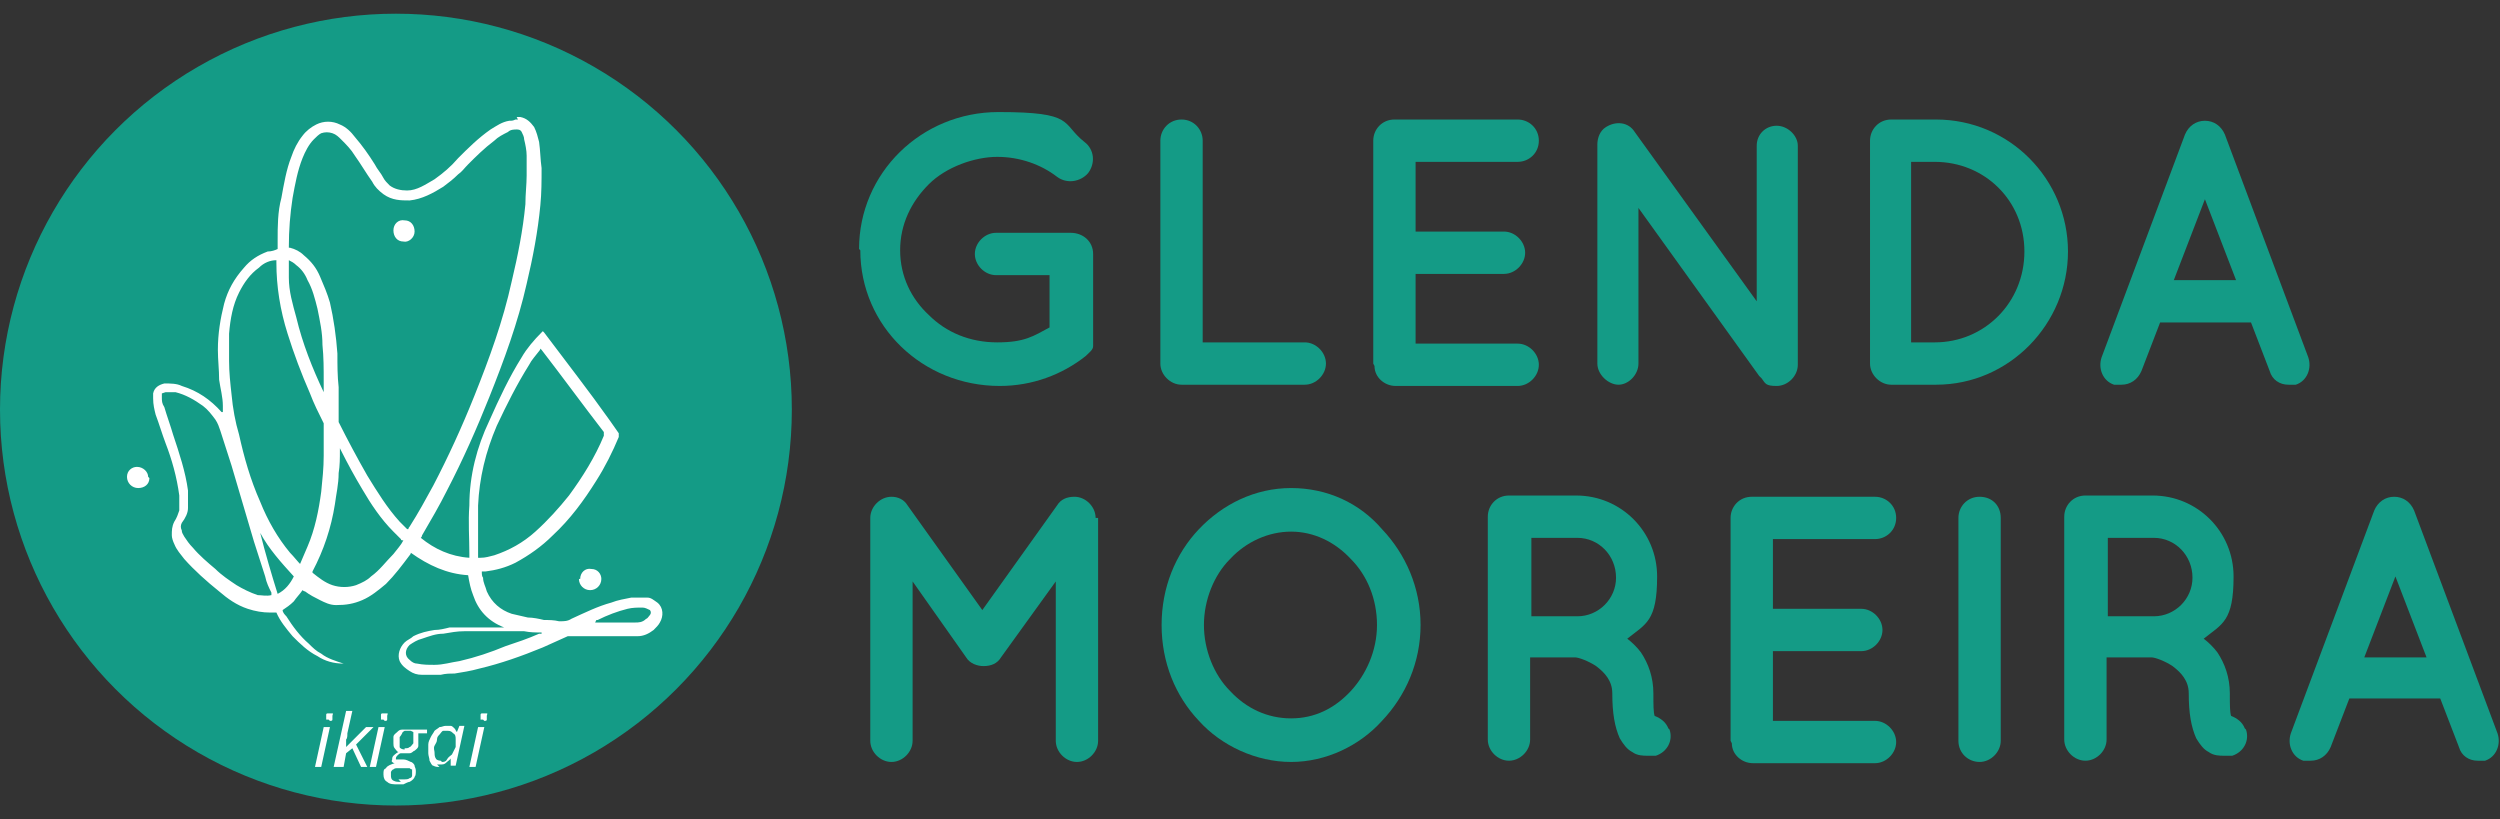 <?xml version="1.0" encoding="UTF-8"?>
<svg xmlns="http://www.w3.org/2000/svg" version="1.1" viewBox="0 0 200.8 65.8">
  <rect x="0" y="0" width="200.8" height="65.8" fill="#333333" stroke="none"/>
  <defs>
    <style>
      .cls-1 {
        fill: #149b86;
      }

      .cls-2 {
        isolation: isolate;
      }

      .cls-3 {
        fill: #fff;
      }
    </style>
  </defs>
  <!-- Generator: Adobe Illustrator 28.7.8, SVG Export Plug-In . SVG Version: 1.2.0 Build 200)  -->
  <g>
    <g id="Layer_1">
      <g>
        <g class="cls-2">
          <g class="cls-2">
            <path class="cls-1" d="M69,20c0-6.1,5-11,11.2-11s5,.9,6.9,2.4c.8.6.9,1.7.3,2.5-.6.7-1.7.9-2.5.3-1.3-1-3-1.6-4.8-1.6s-4.1.8-5.5,2.2c-1.4,1.4-2.3,3.2-2.3,5.3s.9,3.9,2.3,5.2c1.4,1.4,3.3,2.2,5.5,2.2s2.9-.5,4.2-1.2v-4.2h-4.3c-.9,0-1.7-.8-1.7-1.7s.8-1.7,1.7-1.7h6c1,0,1.8.7,1.8,1.7v6.7c0,.2,0,.3,0,.5,0,0,0,0,0,.2h0c0,.3-.3.5-.6.8-1.9,1.5-4.3,2.4-6.9,2.4-6.2,0-11.2-4.8-11.2-10.9Z"/>
          </g>
          <g class="cls-2">
            <path class="cls-1" d="M93.2,29.2V11.3c0-.9.7-1.7,1.7-1.7s1.7.8,1.7,1.7v16.2h8.2c.9,0,1.7.8,1.7,1.7s-.8,1.7-1.7,1.7h-9.9c-.9,0-1.7-.8-1.7-1.7Z"/>
            <path class="cls-1" d="M110.3,29.2V11.3c0-.9.7-1.7,1.7-1.7h9.9c.9,0,1.7.7,1.7,1.7s-.8,1.7-1.7,1.7h-8.2v5.6h7.1c.9,0,1.7.8,1.7,1.7s-.8,1.7-1.7,1.7h-7.1v5.6h8.2c.9,0,1.7.8,1.7,1.7s-.8,1.7-1.7,1.7h-9.8c0,0,0,0,0,0h0c-.9,0-1.7-.7-1.7-1.6Z"/>
          </g>
          <g class="cls-2">
            <path class="cls-1" d="M131.6,29.2c0,.9-.8,1.7-1.6,1.7s-1.7-.8-1.7-1.7V11.6h0c0-.5.2-1.1.7-1.4.8-.5,1.8-.4,2.3.4l9.8,13.6v-12.5c0-.9.7-1.6,1.6-1.6s1.7.8,1.7,1.6v17.6c0,.9-.8,1.7-1.7,1.7s-.9-.2-1.2-.6c0,0-.1-.1-.2-.2l-9.7-13.5v12.6Z"/>
          </g>
          <g class="cls-2">
            <path class="cls-1" d="M150.2,29.2V11.3c0-.9.7-1.7,1.7-1.7h3.6c5.9,0,10.6,4.8,10.6,10.6s-4.7,10.7-10.6,10.7h-3.6c-.9,0-1.7-.8-1.7-1.7ZM153.5,27.5h1.9c4,0,7.2-3.2,7.2-7.3s-3.2-7.2-7.2-7.2h-1.9v14.5Z"/>
          </g>
          <g class="cls-2">
            <path class="cls-1" d="M180.9,25.9h-7.4l-1.5,3.9c-.3.7-.9,1.1-1.6,1.1s-.4,0-.6,0c-.9-.3-1.3-1.3-1-2.2l6.7-17.9c.3-.7.9-1.1,1.6-1.1.7,0,1.3.4,1.6,1.1l6.7,17.9c.3.9-.1,1.9-1,2.2-.2,0-.4,0-.6,0-.7,0-1.3-.4-1.5-1.1l-1.5-3.9ZM179.6,22.5l-2.5-6.5-2.5,6.5h4.9Z"/>
          </g>
          <g class="cls-2">
            <path class="cls-1" d="M88.2,41.6v17.9c0,.9-.8,1.7-1.7,1.7s-1.7-.8-1.7-1.7v-12.8l-4.4,6.1c-.3.5-.8.7-1.4.7h0c-.5,0-1.1-.2-1.4-.7l-4.3-6.1v12.8c0,.9-.8,1.7-1.7,1.7s-1.7-.8-1.7-1.7v-17.9c0-.9.8-1.7,1.7-1.7h0c.5,0,1,.2,1.3.7l6,8.4,6-8.4c.3-.5.8-.7,1.4-.7h0c.9,0,1.7.8,1.7,1.7Z"/>
          </g>
          <g class="cls-2">
            <path class="cls-1" d="M111,42.5c1.9,2,3.1,4.7,3.1,7.7s-1.2,5.7-3.1,7.7c-1.8,2-4.5,3.3-7.3,3.3s-5.6-1.3-7.4-3.3c-1.9-2-3-4.7-3-7.7s1.1-5.7,3-7.7c1.9-2,4.5-3.3,7.4-3.3s5.5,1.2,7.3,3.3ZM110.6,50.2c0-2.1-.8-4-2.1-5.3-1.3-1.4-3-2.2-4.8-2.2s-3.6.8-4.9,2.2c-1.3,1.3-2.1,3.3-2.1,5.3s.8,4,2.1,5.3c1.3,1.4,3,2.2,4.9,2.2s3.5-.8,4.8-2.2c1.2-1.3,2.1-3.2,2.1-5.3Z"/>
            <path class="cls-1" d="M134.1,58.6c.3.9-.2,1.8-1.1,2.1-.1,0-.4,0-.7,0h0c-.3,0-.8,0-1.2-.3-.4-.2-.7-.6-1-1.1-.4-.9-.6-2-.6-3.6,0-.6-.2-1-.4-1.3-.2-.3-.5-.6-.9-.9-.6-.4-1.4-.7-1.7-.7h-3.6v6.6c0,.9-.8,1.7-1.7,1.7s-1.7-.8-1.7-1.7v-17.9c0-.9.7-1.7,1.7-1.7h5.4c3.6,0,6.5,2.9,6.5,6.5s-.9,3.8-2.4,5c.4.3.8.7,1.1,1.1.6.9,1,2,1,3.3,0,.9,0,1.5.1,1.8.5.2.9.5,1.1,1ZM129.8,46.4c0-1.8-1.4-3.2-3.1-3.2h-3.7v6.3h3.7c1.7,0,3.1-1.4,3.1-3.1Z"/>
            <path class="cls-1" d="M139,59.5v-17.9c0-.9.7-1.7,1.7-1.7h9.9c.9,0,1.7.7,1.7,1.7s-.8,1.7-1.7,1.7h-8.2v5.6h7.1c.9,0,1.7.8,1.7,1.7s-.8,1.7-1.7,1.7h-7.1v5.6h8.2c.9,0,1.7.8,1.7,1.7s-.8,1.7-1.7,1.7h-9.8c0,0,0,0,0,0h0c-.9,0-1.7-.7-1.7-1.6Z"/>
            <path class="cls-1" d="M157.3,41.6c0-.9.7-1.7,1.7-1.7s1.7.7,1.7,1.7v17.9c0,.9-.8,1.7-1.7,1.7s-1.7-.7-1.7-1.7v-17.9Z"/>
            <path class="cls-1" d="M180.4,58.6c.3.9-.2,1.8-1.1,2.1-.1,0-.4,0-.7,0h0c-.3,0-.8,0-1.2-.3-.4-.2-.7-.6-1-1.1-.4-.9-.6-2-.6-3.6,0-.6-.2-1-.4-1.3-.2-.3-.5-.6-.9-.9-.6-.4-1.4-.7-1.7-.7h-3.6v6.6c0,.9-.8,1.7-1.7,1.7s-1.7-.8-1.7-1.7v-17.9c0-.9.7-1.7,1.7-1.7h5.4c3.6,0,6.5,2.9,6.5,6.5s-.9,3.8-2.4,5c.4.3.8.7,1.1,1.1.6.9,1,2,1,3.3,0,.9,0,1.5.1,1.8.5.2.9.5,1.1,1ZM176.1,46.4c0-1.8-1.4-3.2-3.1-3.2h-3.7v6.3h3.7c1.7,0,3.1-1.4,3.1-3.1Z"/>
            <path class="cls-1" d="M196.1,56.1h-7.4l-1.5,3.9c-.3.7-.9,1.1-1.6,1.1s-.4,0-.6,0c-.9-.3-1.3-1.3-1-2.2l6.7-17.9c.3-.7.9-1.1,1.6-1.1.7,0,1.3.4,1.6,1.1l6.7,17.9c.3.9-.1,1.9-1,2.2-.2,0-.4,0-.6,0-.7,0-1.3-.4-1.5-1.1l-1.5-3.9ZM194.9,52.8l-2.5-6.5-2.5,6.5h4.9Z"/>
          </g>
        </g>
        <g>
          <circle class="cls-1" cx="31.8" cy="32.9" r="31.8"/>
          <g class="cls-2">
            <g class="cls-2">
              <path class="cls-3" d="M25.3,61.6l.7-3.2h.5l-.7,3.2h-.5ZM26.4,57.8c0,0-.1,0-.2,0,0,0,0-.1,0-.2s0-.1,0-.2c0,0,0-.1.1-.1,0,0,.1,0,.2,0s.1,0,.2,0,0,.1,0,.2c0,.1,0,.2,0,.3s-.1.1-.2.1Z"/>
              <path class="cls-3" d="M26.8,61.6l1-4.5h.5l-.4,1.8c0,.2,0,.4-.1.5,0,.1,0,.3,0,.4,0,0,0,.2,0,.2h0l1.6-1.6h.6l-1.4,1.4.9,1.8h-.5l-.7-1.5-.5.4-.2,1.1h-.5Z"/>
              <path class="cls-3" d="M29.7,61.6l.7-3.2h.5l-.7,3.2h-.5ZM30.8,57.8c0,0-.1,0-.2,0,0,0,0-.1,0-.2s0-.1,0-.2c0,0,0-.1.1-.1,0,0,.1,0,.2,0s.1,0,.2,0,0,.1,0,.2c0,.1,0,.2,0,.3s-.1.1-.2.1Z"/>
              <path class="cls-3" d="M32,63c-.4,0-.7,0-.9-.2-.2-.1-.3-.3-.3-.6s0-.4.2-.5c.1-.2.4-.3.7-.4,0,0-.1,0-.2-.1s0-.1,0-.2c0-.1,0-.2.1-.3,0,0,.2-.2.4-.3-.1,0-.2-.2-.3-.3s-.1-.3-.1-.4c0-.2,0-.4,0-.5,0-.2.2-.3.3-.4.1-.1.2-.2.4-.2.1,0,.3,0,.5,0s.1,0,.2,0c0,0,.1,0,.2,0h1.1v.3c0,0-.7,0-.7,0,0,0,0,.1,0,.2,0,0,0,.2,0,.3,0,.2,0,.4,0,.5,0,.2-.2.3-.3.4-.1,0-.2.2-.4.2-.1,0-.3,0-.5,0,0,0,0,0-.1,0,0,0,0,0-.1,0-.1,0-.2.1-.3.2,0,0-.1.1-.1.2s0,0,0,.1c0,0,0,0,.1,0,0,0,.1,0,.2,0h.3c.2,0,.4.1.6.2.1,0,.3.2.3.3,0,.1.1.2.1.4s0,.4-.1.5c0,.1-.2.3-.4.4-.1,0-.3.1-.5.2-.2,0-.4,0-.6,0ZM32,62.6c.2,0,.3,0,.5,0,.1,0,.3,0,.4-.1.1,0,.2-.1.2-.2s0-.2,0-.3,0,0,0-.1c0,0,0,0,0-.1,0,0-.1,0-.2-.1-.1,0-.2,0-.4,0h-.5c-.2,0-.3,0-.4.1-.1,0-.2.2-.2.2s0,.2,0,.3,0,.3.2.4.3.1.6.1ZM32.5,60.1c.2,0,.3,0,.4-.1.1,0,.2-.2.3-.3,0-.1,0-.3,0-.5s0-.2,0-.2c0,0,0-.1,0-.2,0,0,0,0-.2-.1,0,0-.1,0-.2,0-.1,0-.2,0-.3,0,0,0-.2.1-.2.2,0,0-.1.2-.2.3,0,.1,0,.2,0,.4s0,.2,0,.2c0,0,0,.1,0,.2,0,.1.2.2.4.2Z"/>
              <path class="cls-3" d="M35.3,61.6c-.2,0-.3,0-.5-.1-.1,0-.2-.2-.3-.4,0-.2-.1-.4-.1-.6s0-.5,0-.7c0-.2.1-.4.2-.6s.2-.3.3-.5c.1-.1.3-.2.4-.3.2,0,.3-.1.5-.1s.3,0,.4,0,.2.1.3.2.1.2.2.3h0l.2-.5h.4l-.7,3.2h-.4v-.6c0,0,0,0,0,0,0,.1-.2.2-.3.3-.1.1-.2.2-.4.2-.1,0-.3,0-.4,0ZM35.5,61.2c.1,0,.3,0,.4-.2s.3-.3.4-.4c.1-.2.2-.4.3-.6,0-.1,0-.2,0-.3,0,0,0-.2,0-.3,0-.2,0-.4-.2-.5-.1-.1-.2-.2-.4-.2s-.3,0-.4,0c-.1,0-.2.2-.3.3s-.2.2-.2.4-.1.3-.2.5,0,.4,0,.5,0,.4.1.5c0,.1.2.2.4.2Z"/>
              <path class="cls-3" d="M37.7,61.6l.7-3.2h.5l-.7,3.2h-.5ZM38.8,57.8c0,0-.1,0-.2,0,0,0,0-.1,0-.2s0-.1,0-.2c0,0,0-.1.1-.1,0,0,.1,0,.2,0s.1,0,.2,0,0,.1,0,.2c0,.1,0,.2,0,.3s-.1.1-.2.1Z"/>
            </g>
          </g>
          <g>
            <path class="cls-3" d="M41.5,9.4c0,0,.2,0,.3,0,.5.1.8.4,1.1.8.2.4.3.8.4,1.2.1.7.1,1.4.2,2.1,0,1,0,2-.1,3-.2,2.1-.6,4.2-1.1,6.3-.7,3.1-1.8,6.1-3,9.1-1,2.5-2.1,5-3.4,7.5-.6,1.2-1.3,2.4-2,3.6,0,0,0,.1-.1.2,1.1.9,2.4,1.5,3.9,1.6,0-.1,0-.2,0-.3,0-1.3-.1-2.6,0-3.9,0-2.4.6-4.7,1.6-6.8.8-1.8,1.6-3.5,2.6-5.1.4-.7,1-1.4,1.6-2,0,0,0,0,.1-.1,0,0,0,0,0,0,0,0,0,0,.1.1,1.8,2.4,3.6,4.7,5.3,7.1.2.3.5.7.7,1,0,0,0,.2,0,.3-.5,1.2-1.1,2.4-1.8,3.5-1,1.6-2.1,3.1-3.5,4.4-.9.9-1.9,1.6-3,2.2-.8.4-1.6.6-2.4.7,0,0-.2,0-.3,0,0,.2,0,.4.1.5,0,.4.2.7.3,1.1.4.9,1.1,1.5,2,1.8.4.1.9.2,1.3.3.4,0,.9.1,1.3.2.4,0,.8,0,1.2.1,0,0,0,0,.1,0,.3,0,.6,0,.9-.2,1.1-.5,2.1-1,3.2-1.3.5-.2,1.1-.3,1.6-.4.4,0,.9,0,1.3,0,.3,0,.5.2.8.4.5.4.5,1.1.2,1.6-.1.2-.3.4-.5.6-.4.3-.8.5-1.3.5-.6,0-1.2,0-1.8,0s-.4,0-.6,0c-.6,0-1.2,0-1.8,0-.4,0-.8,0-1.2,0,0,0-.2,0-.2,0-.7.3-1.3.6-2,.9-1.7.7-3.4,1.3-5.1,1.7-.7.2-1.4.3-2,.4-.4,0-.7,0-1.1.1,0,0-.2,0-.2,0h-.9c-.1,0-.3,0-.4,0-.4,0-.7-.1-1-.3-.3-.2-.6-.4-.8-.8-.2-.5,0-1.1.4-1.5.2-.2.5-.3.7-.5.6-.3,1.1-.4,1.7-.5.4,0,.8-.1,1.2-.2,0,0,0,0,0,0,.5,0,1,0,1.4,0,.7,0,1.3,0,2,0,.3,0,.6,0,.9,0,0,0,0,0,.1,0,0,0,0,0,0,0-1.3-.5-2.1-1.4-2.5-2.6-.2-.5-.3-1-.4-1.6-1.7-.1-3.2-.8-4.6-1.8,0,0,0,.1-.1.2-.6.8-1.2,1.6-1.9,2.3-.6.5-1.2,1-1.9,1.3-.7.3-1.3.4-2.1.4-.5,0-.9-.2-1.3-.4-.4-.2-.8-.4-1.2-.7,0,0-.1,0-.2-.1-.2.3-.5.6-.7.9-.3.3-.6.5-.9.7,0,.2.2.4.3.5.5.8,1.1,1.6,1.8,2.2.3.3.6.6,1,.8.5.4,1.2.6,1.8.8,0,0,.1,0,.2,0,0,0,0,0,0,0,0,0-.1,0-.2,0-.8,0-1.5-.2-2.1-.6-.8-.4-1.4-1-2-1.6-.5-.6-1-1.2-1.3-1.9,0,0,0,0,0,0-.2,0-.3,0-.5,0-.6,0-1.2-.1-1.8-.3-.9-.3-1.6-.8-2.3-1.4-1-.8-2-1.7-2.8-2.6-.3-.4-.6-.7-.8-1.2-.1-.2-.2-.5-.2-.7,0-.4,0-.7.2-1.1.2-.3.3-.6.4-.9,0-.4,0-.8,0-1.2-.2-1.5-.6-2.9-1.1-4.2-.3-.8-.5-1.5-.8-2.3-.1-.4-.2-.8-.2-1.3,0-.1,0-.3,0-.4.1-.5.5-.7.9-.8.5,0,1,0,1.4.2,1.3.4,2.3,1.1,3.2,2.1,0,0,0,0,.1,0,0-.2,0-.3,0-.5,0-.7-.2-1.4-.3-2.1,0-.8-.1-1.6-.1-2.4,0-1.3.2-2.5.5-3.7.3-1.1.8-2,1.6-2.9.5-.6,1.1-1,1.9-1.3.3,0,.6-.1.8-.2,0-.2,0-.4,0-.7,0-1.1,0-2.3.3-3.4.2-1.1.4-2.3.8-3.3.2-.6.5-1.2.9-1.7.3-.4.7-.7,1.1-.9.6-.3,1.3-.3,1.9,0,.5.2.9.6,1.2,1,.6.7,1.1,1.4,1.6,2.2.2.4.5.7.7,1.1.1.2.3.4.5.6.4.3.9.4,1.4.4.8,0,1.5-.5,2.2-.9.7-.5,1.3-1,1.9-1.7.8-.8,1.6-1.6,2.6-2.3.5-.3.9-.6,1.5-.7.2,0,.3,0,.5-.1h.2,0ZM32.8,42.5c0,0,0-.1.1-.2.7-1.1,1.3-2.2,1.9-3.3,1.2-2.3,2.3-4.7,3.3-7.2,1.2-3,2.3-6,3-9.2.5-2.1.9-4.1,1.1-6.2,0-.8.1-1.6.1-2.3,0-.5,0-1.1,0-1.6,0-.4-.1-.9-.2-1.3,0-.2-.1-.4-.2-.6-.1-.2-.3-.2-.4-.2-.2,0-.5,0-.7.2-.4.2-.8.4-1.1.7-.8.6-1.5,1.3-2.1,1.9-.3.3-.5.6-.8.8-.4.4-.8.7-1.2,1-.8.5-1.7,1-2.7,1.1-.7,0-1.4,0-2.1-.5-.4-.3-.7-.6-.9-1-.5-.7-.9-1.4-1.4-2.1-.3-.5-.7-.9-1.1-1.3-.2-.2-.4-.4-.7-.5-.3-.1-.6-.1-.9,0-.2.1-.4.3-.6.5-.4.4-.7,1-.9,1.5-.4,1-.6,2.1-.8,3.2-.2,1.3-.3,2.6-.3,3.9s0,0,0,.1c0,0,0,0,.1,0,.4.1.8.3,1.1.6.6.5,1,1,1.3,1.7.3.7.6,1.4.8,2.1.3,1.3.5,2.7.6,4.1,0,.9,0,1.8.1,2.7,0,.8,0,1.7,0,2.5,0,.1,0,.2,0,.3.7,1.4,1.5,2.9,2.3,4.3.8,1.3,1.6,2.6,2.6,3.7.2.2.4.4.6.6h0ZM24.1,45.4c0,0,0,0,0-.1.2-.5.4-.9.6-1.4.6-1.4.9-2.9,1.1-4.4.1-1,.2-1.9.2-2.9,0-.8,0-1.6,0-2.4,0,0,0-.2,0-.2-.4-.8-.8-1.6-1.1-2.4-.7-1.6-1.3-3.2-1.8-4.8-.6-1.9-.9-3.8-.9-5.7,0,0,0-.1,0-.2-.5,0-1,.2-1.4.6-.7.5-1.2,1.2-1.6,2-.5,1-.7,2.1-.8,3.3,0,.7,0,1.5,0,2.2,0,.9.1,1.8.2,2.7.1,1.1.3,2.2.6,3.2.4,1.8.9,3.6,1.7,5.4.6,1.5,1.4,2.9,2.4,4.1.3.3.6.7.9,1h0ZM43.4,28c0,0,0,.1-.1.2-.3.4-.6.7-.8,1.1-1,1.6-1.8,3.2-2.6,4.9-.9,2.1-1.4,4.2-1.5,6.4,0,1.4,0,2.7,0,4.1,0,0,0,0,0,.1,0,0,.2,0,.2,0,.4,0,.7-.1,1.1-.2,1.2-.4,2.3-1,3.3-1.9,1-.9,1.9-1.9,2.7-2.9,1.1-1.5,2.1-3.1,2.8-4.8,0-.1,0-.2,0-.3-1.7-2.2-3.3-4.4-5-6.6,0,0,0,0-.1-.1h0ZM13,31.6c0,.1,0,.2,0,.3,0,.3,0,.5.2.8.2.7.5,1.5.7,2.2.5,1.5,1,3,1.2,4.5,0,.5,0,1,0,1.4,0,.4-.2.8-.5,1.2-.1.2-.1.4,0,.6,0,.2.1.3.2.5.2.3.4.6.7.9.5.6,1.2,1.2,1.8,1.7.5.5,1.1.9,1.7,1.3.5.3,1.1.6,1.7.8.3,0,.7.1,1.1,0,0,0,0-.2,0-.2-.2-.4-.4-.8-.5-1.3-.3-.9-.6-1.9-.9-2.8-.6-2-1.2-4.1-1.8-6.1-.3-.9-.6-1.9-.9-2.8-.1-.3-.2-.6-.4-.9-.3-.4-.6-.8-1-1.1-.7-.5-1.4-.9-2.2-1.1-.3,0-.5,0-.8,0h0ZM32.3,43.4c0,0-.1,0-.1-.1-.2-.2-.4-.4-.6-.6-1-1-1.8-2.2-2.5-3.4-.6-1-1.2-2.1-1.7-3.1,0,0,0,0-.1-.2,0,.1,0,.2,0,.2,0,.6,0,1.2-.1,1.8,0,.9-.2,1.7-.3,2.5-.3,1.9-.9,3.7-1.8,5.4,0,0,0,0,0,.1.5.4,1,.8,1.6,1,.6.2,1.3.2,1.9,0,.5-.2.9-.4,1.2-.7.7-.5,1.2-1.2,1.8-1.8.3-.4.6-.7.8-1.1h0ZM43.5,50.8s0,0,0,0c-.5,0-.9,0-1.4-.1-.6,0-1.1,0-1.7,0-.7,0-1.3,0-2,0-.4,0-.7,0-1.1,0-.6,0-1.1.1-1.7.2-.6,0-1.1.2-1.7.4-.4.1-.7.3-1,.5-.4.4-.4.9,0,1.2.2.2.4.3.6.3.5.1.9.1,1.4.1.7,0,1.3-.2,2-.3,1.3-.3,2.5-.7,3.7-1.2.9-.3,1.8-.6,2.7-1,0,0,.1,0,.2,0h0ZM23.2,21c0,.4,0,.9,0,1.3,0,1.1.3,2.1.6,3.2.5,2.1,1.3,4.1,2.2,6,0,0,0,0,0,0,0-.3,0-.6,0-.9,0-1,0-1.9-.1-2.9,0-1-.2-1.9-.4-2.9-.2-.8-.4-1.6-.8-2.3-.2-.5-.5-.9-.9-1.2-.2-.2-.4-.3-.6-.4h0ZM20.9,42.8c.4,1.6.9,3.3,1.4,4.9.6-.3,1-.8,1.3-1.4-1-1.1-2-2.2-2.7-3.5h0ZM47.8,50c0,0,.1,0,.2,0,.3,0,.6,0,.9,0,.7,0,1.4,0,2.1,0,.3,0,.6,0,.9-.3.1,0,.2-.2.3-.3.1-.1.1-.3,0-.4-.2-.1-.4-.2-.6-.2-.4,0-.8,0-1.2.1-.8.2-1.6.5-2.4.9,0,0,0,0-.1,0h0Z"/>
            <path class="cls-3" d="M12,38.4c0,.5-.4.8-.9.8s-.9-.4-.9-.9c0-.5.4-.8.8-.8.5,0,.9.4.9.8h0Z"/>
            <path class="cls-3" d="M46.6,46.5c0-.5.4-.9.9-.8.5,0,.8.4.8.8,0,.5-.4.9-.9.9s-.9-.4-.9-.9h0Z"/>
            <path class="cls-3" d="M32.4,19.4c-.5,0-.8-.4-.8-.9,0-.5.4-.9.9-.8.5,0,.8.4.8.9,0,.5-.5.9-.9.8h0Z"/>
          </g>
        </g>
      </g>
    </g>
  </g>
</svg>